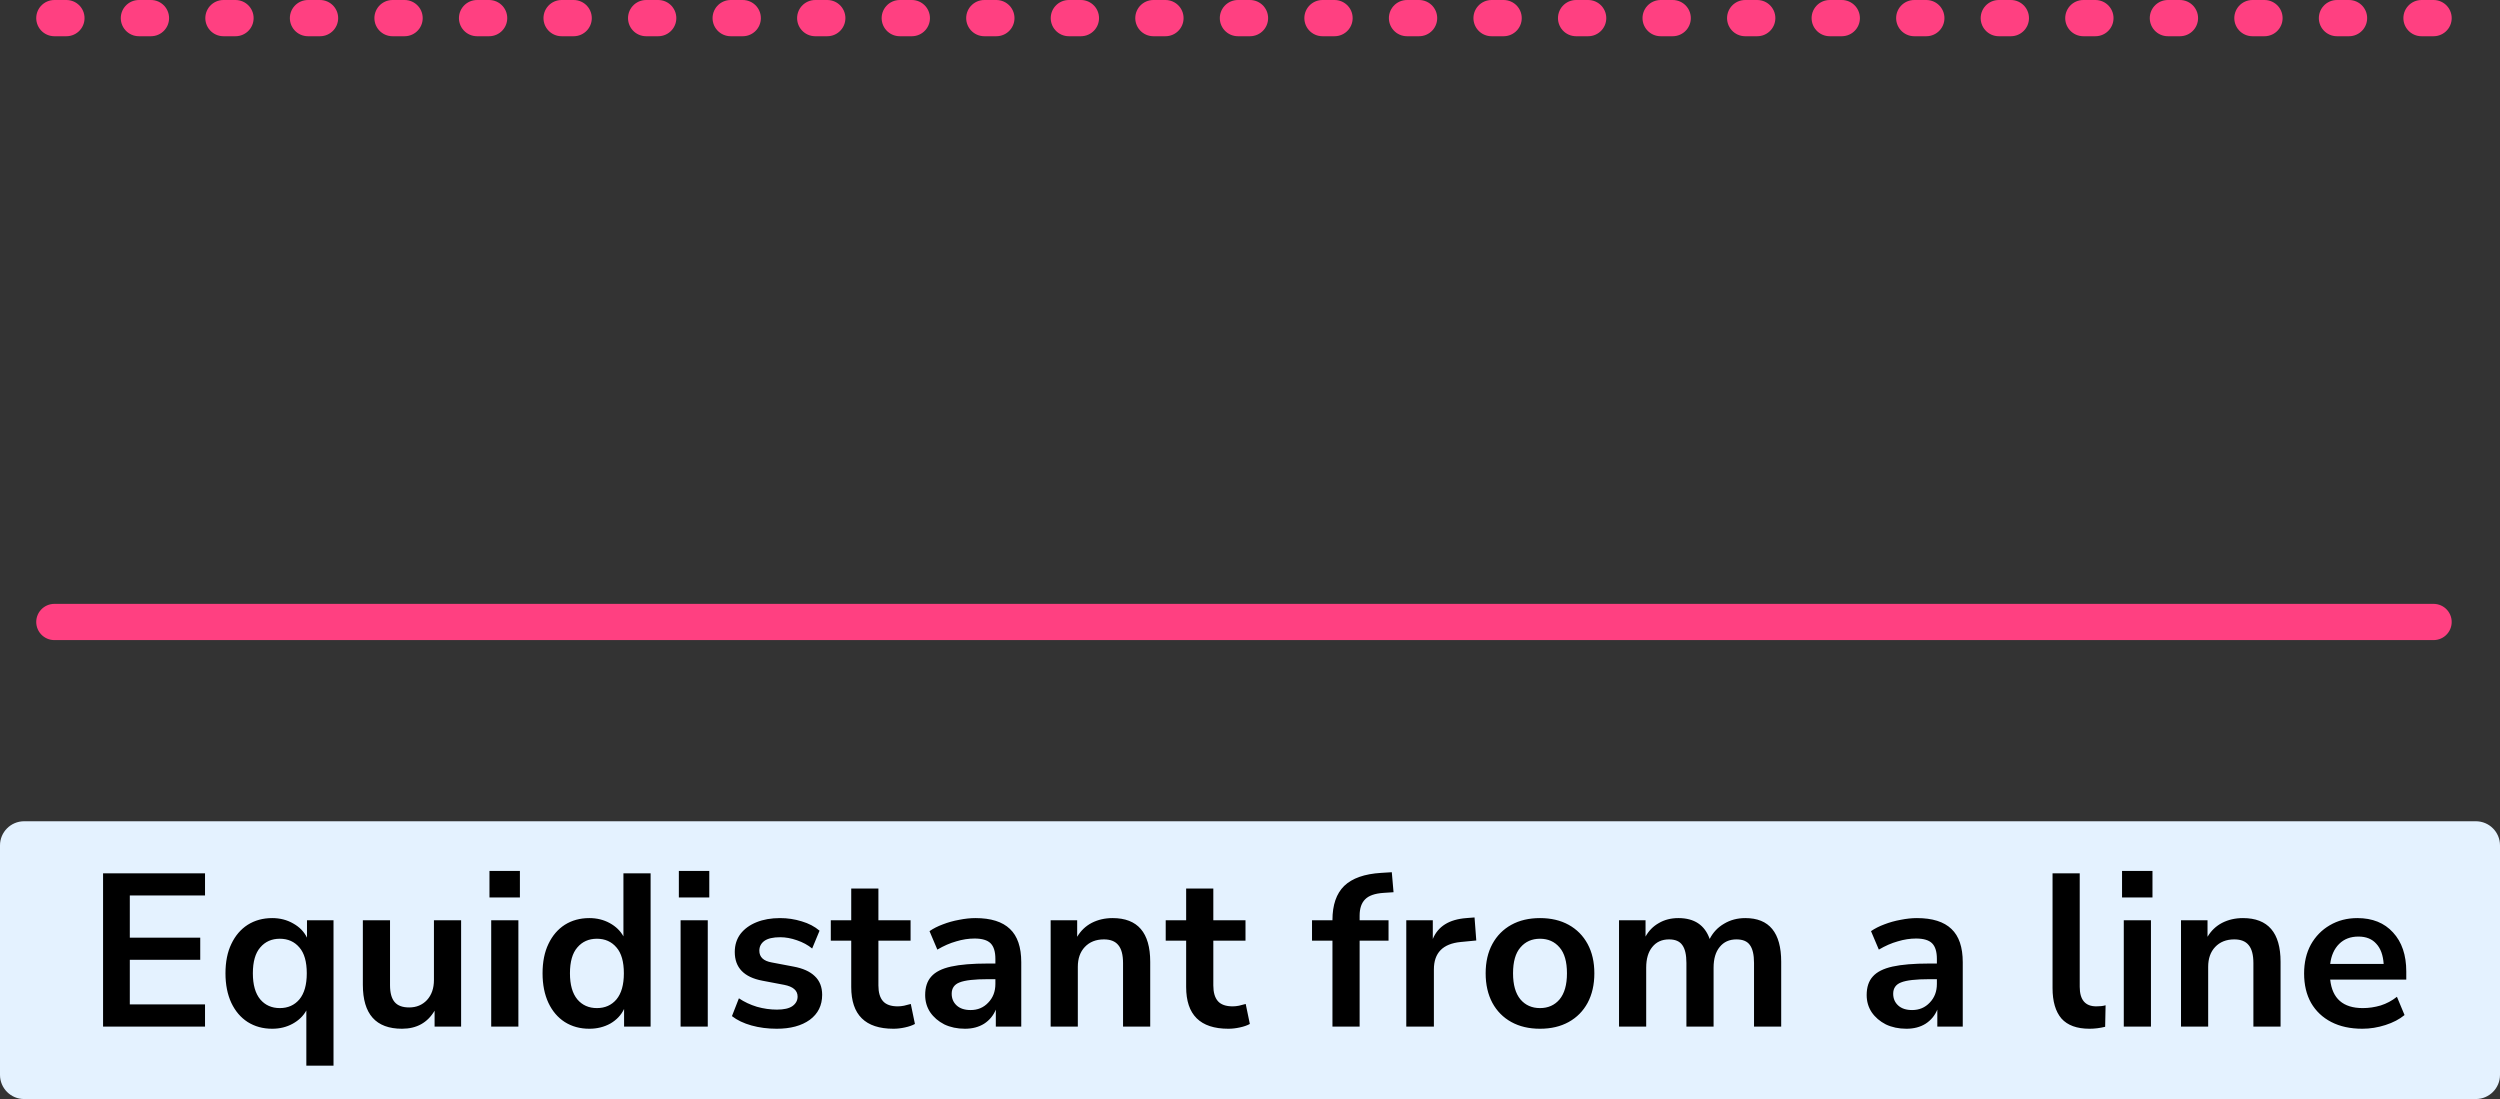 <?xml version="1.0" encoding="UTF-8"?> <svg xmlns="http://www.w3.org/2000/svg" width="207" height="91" viewBox="0 0 207 91" fill="none"><rect x="0" y="0" width="207" height="91" fill="#333333" stroke="none"/><path d="M0 70C0 68.895 0.895 68 2 68H205C206.105 68 207 68.895 207 70V89C207 90.105 206.105 91 205 91H2C0.895 91 0 90.105 0 89V70Z" fill="#E4F2FF"></path><path d="M8.534 85V72.31H16.976V74.146H10.748V77.638H16.58V79.474H10.748V83.164H16.976V85H8.534ZM25.365 88.24V83.668C25.113 84.124 24.735 84.49 24.231 84.766C23.727 85.042 23.163 85.18 22.539 85.18C21.771 85.18 21.093 84.994 20.505 84.622C19.929 84.25 19.479 83.722 19.155 83.038C18.831 82.342 18.669 81.526 18.669 80.59C18.669 79.642 18.831 78.832 19.155 78.16C19.479 77.476 19.929 76.948 20.505 76.576C21.093 76.204 21.771 76.018 22.539 76.018C23.187 76.018 23.769 76.168 24.285 76.468C24.801 76.756 25.179 77.146 25.419 77.638V76.198H27.615V88.24H25.365ZM23.169 83.47C23.841 83.47 24.381 83.23 24.789 82.75C25.197 82.258 25.401 81.538 25.401 80.59C25.401 79.63 25.197 78.916 24.789 78.448C24.381 77.968 23.841 77.728 23.169 77.728C22.497 77.728 21.957 77.968 21.549 78.448C21.141 78.916 20.937 79.63 20.937 80.59C20.937 81.538 21.141 82.258 21.549 82.75C21.957 83.23 22.497 83.47 23.169 83.47ZM33.284 85.18C31.124 85.18 30.044 83.968 30.044 81.544V76.198H32.294V81.58C32.294 82.204 32.42 82.666 32.672 82.966C32.924 83.266 33.326 83.416 33.878 83.416C34.478 83.416 34.97 83.212 35.354 82.804C35.738 82.384 35.93 81.832 35.93 81.148V76.198H38.18V85H35.984V83.686C35.396 84.682 34.496 85.18 33.284 85.18ZM40.528 74.308V72.112H43.048V74.308H40.528ZM40.672 85V76.198H42.922V85H40.672ZM48.794 85.18C48.026 85.18 47.348 84.994 46.76 84.622C46.184 84.25 45.734 83.722 45.41 83.038C45.086 82.342 44.924 81.526 44.924 80.59C44.924 79.642 45.086 78.832 45.41 78.16C45.734 77.476 46.184 76.948 46.76 76.576C47.348 76.204 48.026 76.018 48.794 76.018C49.418 76.018 49.982 76.156 50.486 76.432C50.99 76.708 51.368 77.074 51.62 77.53V72.31H53.87V85H51.674V83.542C51.434 84.046 51.056 84.448 50.54 84.748C50.024 85.036 49.442 85.18 48.794 85.18ZM49.424 83.47C50.096 83.47 50.636 83.23 51.044 82.75C51.452 82.258 51.656 81.538 51.656 80.59C51.656 79.63 51.452 78.916 51.044 78.448C50.636 77.968 50.096 77.728 49.424 77.728C48.752 77.728 48.212 77.968 47.804 78.448C47.396 78.916 47.192 79.63 47.192 80.59C47.192 81.538 47.396 82.258 47.804 82.75C48.212 83.23 48.752 83.47 49.424 83.47ZM56.209 74.308V72.112H58.729V74.308H56.209ZM56.353 85V76.198H58.603V85H56.353ZM64.313 85.18C63.569 85.18 62.873 85.09 62.225 84.91C61.577 84.73 61.037 84.472 60.605 84.136L61.181 82.66C61.625 82.96 62.123 83.194 62.675 83.362C63.227 83.518 63.779 83.596 64.331 83.596C64.907 83.596 65.333 83.5 65.609 83.308C65.897 83.104 66.041 82.84 66.041 82.516C66.041 82.012 65.669 81.688 64.925 81.544L63.125 81.202C61.601 80.914 60.839 80.122 60.839 78.826C60.839 78.25 60.995 77.752 61.307 77.332C61.631 76.912 62.075 76.588 62.639 76.36C63.203 76.132 63.851 76.018 64.583 76.018C65.207 76.018 65.807 76.108 66.383 76.288C66.959 76.456 67.451 76.714 67.859 77.062L67.247 78.538C66.899 78.25 66.479 78.022 65.987 77.854C65.507 77.686 65.045 77.602 64.601 77.602C64.013 77.602 63.575 77.704 63.287 77.908C63.011 78.112 62.873 78.382 62.873 78.718C62.873 79.246 63.215 79.57 63.899 79.69L65.699 80.032C66.479 80.176 67.067 80.44 67.463 80.824C67.871 81.208 68.075 81.724 68.075 82.372C68.075 83.248 67.733 83.938 67.049 84.442C66.365 84.934 65.453 85.18 64.313 85.18ZM73.974 85.18C71.646 85.18 70.482 84.028 70.482 81.724V77.89H68.79V76.198H70.482V73.57H72.732V76.198H75.396V77.89H72.732V81.598C72.732 82.174 72.858 82.606 73.11 82.894C73.362 83.182 73.77 83.326 74.334 83.326C74.502 83.326 74.676 83.308 74.856 83.272C75.036 83.224 75.222 83.176 75.414 83.128L75.756 84.784C75.54 84.904 75.264 85 74.928 85.072C74.604 85.144 74.286 85.18 73.974 85.18ZM79.898 85.18C79.262 85.18 78.692 85.06 78.188 84.82C77.696 84.568 77.306 84.232 77.018 83.812C76.742 83.392 76.604 82.918 76.604 82.39C76.604 81.742 76.772 81.232 77.108 80.86C77.444 80.476 77.99 80.2 78.746 80.032C79.502 79.864 80.516 79.78 81.788 79.78H82.418V79.402C82.418 78.802 82.286 78.37 82.022 78.106C81.758 77.842 81.314 77.71 80.69 77.71C80.198 77.71 79.694 77.788 79.178 77.944C78.662 78.088 78.14 78.316 77.612 78.628L76.964 77.098C77.276 76.882 77.642 76.696 78.062 76.54C78.494 76.372 78.944 76.246 79.412 76.162C79.892 76.066 80.342 76.018 80.762 76.018C82.046 76.018 83 76.318 83.624 76.918C84.248 77.506 84.56 78.424 84.56 79.672V85H82.454V83.596C82.25 84.088 81.926 84.478 81.482 84.766C81.038 85.042 80.51 85.18 79.898 85.18ZM80.366 83.632C80.954 83.632 81.44 83.428 81.824 83.02C82.22 82.612 82.418 82.096 82.418 81.472V81.076H81.806C80.678 81.076 79.892 81.166 79.448 81.346C79.016 81.514 78.8 81.826 78.8 82.282C78.8 82.678 78.938 83.002 79.214 83.254C79.49 83.506 79.874 83.632 80.366 83.632ZM86.994 85V76.198H89.19V77.566C89.49 77.062 89.892 76.678 90.396 76.414C90.912 76.15 91.488 76.018 92.124 76.018C94.2 76.018 95.238 77.224 95.238 79.636V85H92.988V79.744C92.988 79.06 92.856 78.562 92.592 78.25C92.34 77.938 91.944 77.782 91.404 77.782C90.744 77.782 90.216 77.992 89.82 78.412C89.436 78.82 89.244 79.366 89.244 80.05V85H86.994ZM101.705 85.18C99.377 85.18 98.213 84.028 98.213 81.724V77.89H96.521V76.198H98.213V73.57H100.463V76.198H103.127V77.89H100.463V81.598C100.463 82.174 100.589 82.606 100.841 82.894C101.093 83.182 101.501 83.326 102.065 83.326C102.233 83.326 102.407 83.308 102.587 83.272C102.767 83.224 102.953 83.176 103.145 83.128L103.487 84.784C103.271 84.904 102.995 85 102.659 85.072C102.335 85.144 102.017 85.18 101.705 85.18ZM110.327 85V77.89H108.635V76.198H110.327V76.18C110.327 74.932 110.651 73.99 111.299 73.354C111.959 72.718 112.979 72.358 114.359 72.274L115.241 72.22L115.385 73.876L114.557 73.93C113.837 73.978 113.327 74.158 113.027 74.47C112.727 74.77 112.577 75.22 112.577 75.82V76.198H114.971V77.89H112.577V85H110.327ZM116.44 85V76.198H118.636V77.746C119.068 76.702 119.992 76.126 121.408 76.018L122.092 75.964L122.236 77.872L120.94 77.998C119.464 78.142 118.726 78.898 118.726 80.266V85H116.44ZM127.512 85.18C126.6 85.18 125.808 84.994 125.136 84.622C124.464 84.25 123.942 83.722 123.57 83.038C123.198 82.342 123.012 81.526 123.012 80.59C123.012 79.654 123.198 78.844 123.57 78.16C123.942 77.476 124.464 76.948 125.136 76.576C125.808 76.204 126.6 76.018 127.512 76.018C128.424 76.018 129.216 76.204 129.888 76.576C130.56 76.948 131.082 77.476 131.454 78.16C131.826 78.844 132.012 79.654 132.012 80.59C132.012 81.526 131.826 82.342 131.454 83.038C131.082 83.722 130.56 84.25 129.888 84.622C129.216 84.994 128.424 85.18 127.512 85.18ZM127.512 83.47C128.184 83.47 128.724 83.23 129.132 82.75C129.54 82.258 129.744 81.538 129.744 80.59C129.744 79.63 129.54 78.916 129.132 78.448C128.724 77.968 128.184 77.728 127.512 77.728C126.84 77.728 126.3 77.968 125.892 78.448C125.484 78.916 125.28 79.63 125.28 80.59C125.28 81.538 125.484 82.258 125.892 82.75C126.3 83.23 126.84 83.47 127.512 83.47ZM134.055 85V76.198H136.251V77.548C136.515 77.068 136.881 76.696 137.349 76.432C137.817 76.156 138.357 76.018 138.969 76.018C140.289 76.018 141.153 76.594 141.561 77.746C141.837 77.206 142.233 76.786 142.749 76.486C143.265 76.174 143.853 76.018 144.513 76.018C146.493 76.018 147.483 77.224 147.483 79.636V85H145.233V79.726C145.233 79.054 145.119 78.562 144.891 78.25C144.675 77.938 144.303 77.782 143.775 77.782C143.187 77.782 142.725 77.992 142.389 78.412C142.053 78.82 141.885 79.39 141.885 80.122V85H139.635V79.726C139.635 79.054 139.521 78.562 139.293 78.25C139.077 77.938 138.711 77.782 138.195 77.782C137.607 77.782 137.145 77.992 136.809 78.412C136.473 78.82 136.305 79.39 136.305 80.122V85H134.055ZM157.854 85.18C157.218 85.18 156.648 85.06 156.144 84.82C155.652 84.568 155.262 84.232 154.974 83.812C154.698 83.392 154.56 82.918 154.56 82.39C154.56 81.742 154.728 81.232 155.064 80.86C155.4 80.476 155.946 80.2 156.702 80.032C157.458 79.864 158.472 79.78 159.744 79.78H160.374V79.402C160.374 78.802 160.242 78.37 159.978 78.106C159.714 77.842 159.27 77.71 158.646 77.71C158.154 77.71 157.65 77.788 157.134 77.944C156.618 78.088 156.096 78.316 155.568 78.628L154.92 77.098C155.232 76.882 155.598 76.696 156.018 76.54C156.45 76.372 156.9 76.246 157.368 76.162C157.848 76.066 158.298 76.018 158.718 76.018C160.002 76.018 160.956 76.318 161.58 76.918C162.204 77.506 162.516 78.424 162.516 79.672V85H160.41V83.596C160.206 84.088 159.882 84.478 159.438 84.766C158.994 85.042 158.466 85.18 157.854 85.18ZM158.322 83.632C158.91 83.632 159.396 83.428 159.78 83.02C160.176 82.612 160.374 82.096 160.374 81.472V81.076H159.762C158.634 81.076 157.848 81.166 157.404 81.346C156.972 81.514 156.756 81.826 156.756 82.282C156.756 82.678 156.894 83.002 157.17 83.254C157.446 83.506 157.83 83.632 158.322 83.632ZM173.011 85.18C171.967 85.18 171.193 84.898 170.689 84.334C170.197 83.758 169.951 82.918 169.951 81.814V72.31H172.201V81.706C172.201 82.786 172.657 83.326 173.569 83.326C173.701 83.326 173.833 83.32 173.965 83.308C174.097 83.296 174.223 83.272 174.343 83.236L174.307 85.018C173.875 85.126 173.443 85.18 173.011 85.18ZM175.705 74.308V72.112H178.225V74.308H175.705ZM175.849 85V76.198H178.099V85H175.849ZM180.587 85V76.198H182.783V77.566C183.083 77.062 183.485 76.678 183.989 76.414C184.505 76.15 185.081 76.018 185.717 76.018C187.793 76.018 188.831 77.224 188.831 79.636V85H186.581V79.744C186.581 79.06 186.449 78.562 186.185 78.25C185.933 77.938 185.537 77.782 184.997 77.782C184.337 77.782 183.809 77.992 183.413 78.412C183.029 78.82 182.837 79.366 182.837 80.05V85H180.587ZM195.604 85.18C194.608 85.18 193.75 84.994 193.03 84.622C192.31 84.25 191.752 83.722 191.356 83.038C190.972 82.354 190.78 81.544 190.78 80.608C190.78 79.696 190.966 78.898 191.338 78.214C191.722 77.53 192.244 76.996 192.904 76.612C193.576 76.216 194.338 76.018 195.19 76.018C196.438 76.018 197.422 76.414 198.142 77.206C198.874 77.998 199.24 79.078 199.24 80.446V81.112H192.94C193.108 82.684 194.008 83.47 195.64 83.47C196.132 83.47 196.624 83.398 197.116 83.254C197.608 83.098 198.058 82.858 198.466 82.534L199.096 84.046C198.676 84.394 198.148 84.67 197.512 84.874C196.876 85.078 196.24 85.18 195.604 85.18ZM195.28 77.548C194.62 77.548 194.086 77.752 193.678 78.16C193.27 78.568 193.024 79.12 192.94 79.816H197.368C197.32 79.084 197.116 78.526 196.756 78.142C196.408 77.746 195.916 77.548 195.28 77.548Z" fill="black"></path><line x1="4.5" y1="51.5" x2="201.5" y2="51.5" stroke="#FF4081" stroke-width="3" stroke-linecap="round"></line><line x1="4.5" y1="1.5" x2="201.5" y2="1.5" stroke="#FF4081" stroke-width="3" stroke-linecap="round" stroke-dasharray="1 6"></line></svg> 